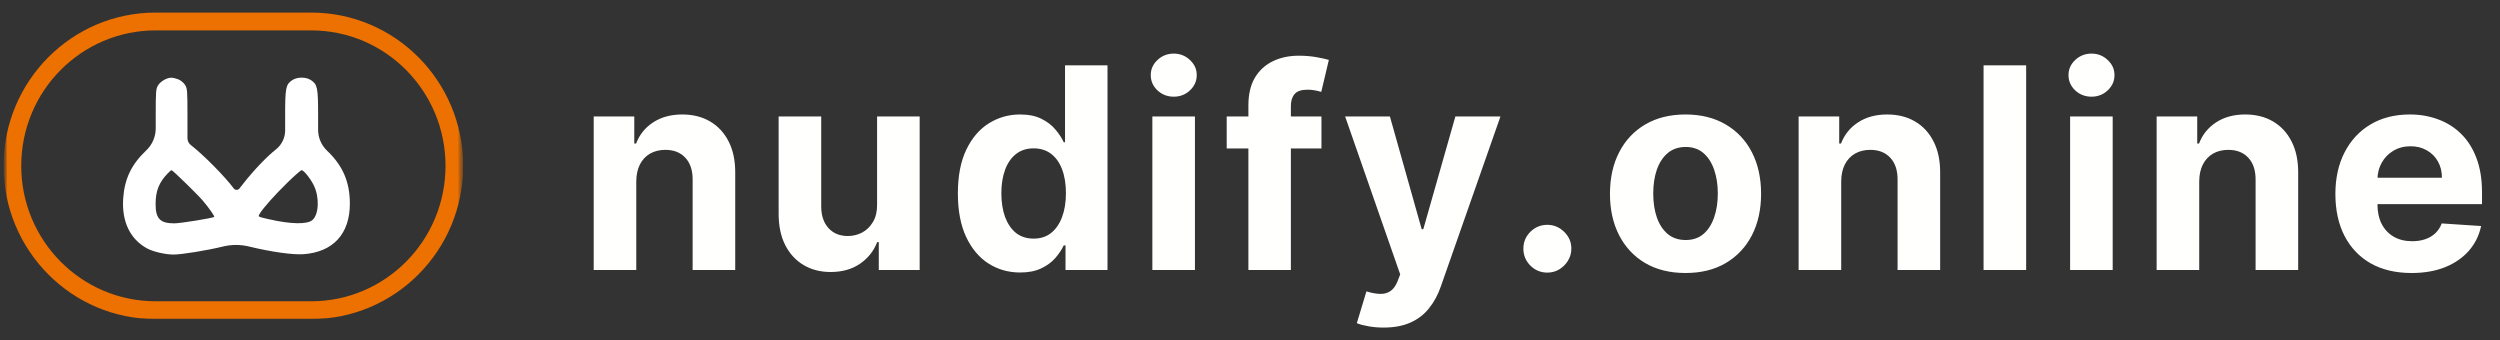 <svg width="500" height="68" viewBox="0 0 500 68" fill="none" xmlns="http://www.w3.org/2000/svg">
<rect x="0" y="0" width="500" height="68" fill="#333333" stroke="none"/>
<g clip-path="url(#clip0_3053_29750)">
<mask id="mask0_3053_29750" style="mask-type:luminance" maskUnits="userSpaceOnUse" x="0" y="1" width="93" height="64">
<path d="M92.64 1.997H0.712V64.336H92.64V1.997Z" fill="white"/>
</mask>
<g mask="url(#mask0_3053_29750)">
<mask id="mask1_3053_29750" style="mask-type:luminance" maskUnits="userSpaceOnUse" x="0" y="1" width="93" height="64">
<path d="M92.641 1.997H0.712V64.336H92.641V1.997Z" fill="white"/>
</mask>
<g mask="url(#mask1_3053_29750)">
<path fill-rule="evenodd" clip-rule="evenodd" d="M31.12 63.818C14.326 63.818 0.712 50.095 0.712 33.167C0.712 16.239 14.326 2.516 31.12 2.516H62.234C79.027 2.516 92.641 16.239 92.641 33.167C92.641 50.095 79.027 63.818 62.234 63.818H31.12ZM31.12 60.254C16.279 60.254 4.248 48.127 4.248 33.167C4.248 18.207 16.279 6.08 31.12 6.08H62.234C77.075 6.08 89.105 18.207 89.105 33.167C89.105 48.127 77.075 60.254 62.234 60.254H31.12Z" fill="#EC7100"/>
<path fill-rule="evenodd" clip-rule="evenodd" d="M35.666 15.869C36.129 16.052 36.729 16.546 37 16.967C37.457 17.677 37.493 18.124 37.493 23.11L37.494 27.643C37.495 28.176 37.741 28.679 38.163 29.006C40.696 30.971 45.005 35.328 46.746 37.683C47.027 38.065 47.597 38.073 47.889 37.7L48.573 36.828C50.751 34.051 53.294 31.381 55.197 29.872C56.354 28.954 57.029 27.561 57.029 26.087V23.242C57.029 17.535 57.153 16.902 58.443 16.033C59.443 15.358 61.207 15.358 62.208 16.033C63.498 16.902 63.622 17.534 63.622 23.248V25.966C63.622 27.541 64.269 29.047 65.412 30.135C68.576 33.144 69.97 36.391 69.97 40.752C69.97 46.768 66.632 50.405 60.713 50.838C58.595 50.992 54.26 50.385 49.853 49.315L49.788 49.299C48.085 48.886 46.306 48.887 44.603 49.303C41.362 50.095 36.298 50.916 34.686 50.911C33.011 50.905 30.576 50.33 29.354 49.651C25.991 47.781 24.329 44.276 24.637 39.699C24.901 35.776 26.288 32.881 29.248 30.078C30.46 28.931 31.146 27.338 31.146 25.672V23.034C31.146 18.185 31.183 17.73 31.636 17.036C32.161 16.232 33.361 15.55 34.267 15.541C34.573 15.538 35.203 15.686 35.666 15.869ZM33.55 34.67C31.811 36.463 31.126 38.186 31.12 40.785C31.113 43.725 32.019 44.67 34.843 44.67C36.094 44.67 42.547 43.625 42.841 43.375C42.973 43.263 41.789 41.573 40.59 40.161C39.507 38.885 34.534 34.034 34.309 34.034C34.231 34.034 33.89 34.32 33.55 34.67ZM57.485 36.52C54.974 38.967 52.508 41.74 51.931 42.766C51.593 43.366 51.515 43.32 53.732 43.834C58.145 44.855 61.467 44.916 62.501 43.996C63.788 42.851 63.917 39.435 62.763 37.077C62.096 35.714 60.749 34.034 60.323 34.034C60.165 34.034 58.888 35.153 57.485 36.52Z" fill="white"/>
</g>
</g>
</g>
<path d="M127.254 36.249V54H118.739V23.295H126.855V28.712H127.215C127.894 26.927 129.034 25.514 130.633 24.474C132.232 23.422 134.171 22.895 136.45 22.895C138.582 22.895 140.441 23.362 142.027 24.295C143.613 25.227 144.846 26.56 145.725 28.293C146.605 30.012 147.045 32.064 147.045 34.45V54H138.529V35.969C138.542 34.09 138.063 32.624 137.09 31.571C136.117 30.505 134.777 29.972 133.072 29.972C131.926 29.972 130.913 30.218 130.033 30.711C129.167 31.204 128.487 31.924 127.994 32.87C127.514 33.803 127.268 34.929 127.254 36.249ZM175.417 40.926V23.295H183.933V54H175.757V48.423H175.437C174.744 50.222 173.591 51.668 171.979 52.761C170.38 53.853 168.427 54.4 166.122 54.4C164.069 54.4 162.264 53.933 160.704 53.001C159.145 52.068 157.926 50.742 157.046 49.022C156.18 47.303 155.74 45.244 155.727 42.846V23.295H164.243V41.326C164.256 43.139 164.742 44.571 165.702 45.624C166.661 46.677 167.947 47.203 169.56 47.203C170.586 47.203 171.546 46.97 172.439 46.504C173.331 46.024 174.051 45.318 174.597 44.385C175.157 43.452 175.43 42.299 175.417 40.926ZM204.029 54.5C201.697 54.5 199.585 53.9 197.692 52.701C195.813 51.488 194.321 49.709 193.215 47.363C192.122 45.004 191.575 42.112 191.575 38.688C191.575 35.169 192.142 32.244 193.275 29.912C194.407 27.566 195.913 25.814 197.792 24.654C199.685 23.482 201.757 22.895 204.009 22.895C205.728 22.895 207.161 23.188 208.307 23.775C209.467 24.348 210.399 25.067 211.106 25.934C211.825 26.787 212.372 27.626 212.745 28.453H213.005V13.06H221.501V54H213.105V49.082H212.745C212.345 49.935 211.779 50.782 211.046 51.621C210.326 52.447 209.387 53.134 208.227 53.68C207.081 54.227 205.682 54.5 204.029 54.5ZM206.728 47.723C208.101 47.723 209.26 47.35 210.206 46.604C211.166 45.844 211.899 44.785 212.405 43.425C212.925 42.066 213.185 40.473 213.185 38.648C213.185 36.822 212.932 35.236 212.425 33.89C211.919 32.544 211.186 31.504 210.226 30.771C209.267 30.038 208.101 29.672 206.728 29.672C205.329 29.672 204.149 30.052 203.19 30.811C202.23 31.571 201.504 32.624 201.011 33.97C200.518 35.316 200.271 36.875 200.271 38.648C200.271 40.433 200.518 42.013 201.011 43.385C201.517 44.745 202.243 45.811 203.19 46.584C204.149 47.343 205.329 47.723 206.728 47.723ZM230.472 54V23.295H238.988V54H230.472ZM234.75 19.337C233.484 19.337 232.398 18.917 231.492 18.078C230.599 17.225 230.153 16.205 230.153 15.019C230.153 13.846 230.599 12.84 231.492 12.001C232.398 11.148 233.484 10.721 234.75 10.721C236.016 10.721 237.096 11.148 237.989 12.001C238.895 12.84 239.348 13.846 239.348 15.019C239.348 16.205 238.895 17.225 237.989 18.078C237.096 18.917 236.016 19.337 234.75 19.337ZM264.292 23.295V29.692H245.341V23.295H264.292ZM249.679 54V21.076C249.679 18.851 250.112 17.005 250.979 15.539C251.858 14.073 253.058 12.973 254.577 12.241C256.096 11.508 257.822 11.141 259.754 11.141C261.06 11.141 262.253 11.241 263.333 11.441C264.425 11.641 265.238 11.821 265.771 11.981L264.252 18.378C263.919 18.271 263.506 18.171 263.013 18.078C262.533 17.984 262.04 17.938 261.533 17.938C260.281 17.938 259.408 18.231 258.915 18.817C258.422 19.39 258.175 20.197 258.175 21.236V54H249.679ZM276.722 65.514C275.643 65.514 274.63 65.428 273.684 65.254C272.751 65.095 271.978 64.888 271.365 64.635L273.284 58.278C274.283 58.584 275.183 58.751 275.983 58.778C276.796 58.804 277.495 58.618 278.082 58.218C278.681 57.818 279.168 57.139 279.541 56.179L280.041 54.88L269.026 23.295H277.982L284.338 45.844H284.658L291.075 23.295H300.091L288.157 57.318C287.584 58.971 286.804 60.41 285.818 61.636C284.845 62.876 283.612 63.828 282.12 64.495C280.627 65.174 278.828 65.514 276.722 65.514ZM309.472 54.52C308.153 54.52 307.02 54.053 306.074 53.12C305.141 52.174 304.675 51.041 304.675 49.722C304.675 48.416 305.141 47.297 306.074 46.364C307.02 45.431 308.153 44.964 309.472 44.964C310.752 44.964 311.871 45.431 312.831 46.364C313.79 47.297 314.27 48.416 314.27 49.722C314.27 50.602 314.043 51.408 313.59 52.141C313.151 52.861 312.571 53.44 311.851 53.88C311.132 54.306 310.339 54.52 309.472 54.52ZM337.105 54.6C334 54.6 331.315 53.94 329.049 52.621C326.797 51.288 325.058 49.436 323.832 47.063C322.605 44.678 321.992 41.913 321.992 38.767C321.992 35.596 322.605 32.824 323.832 30.451C325.058 28.066 326.797 26.214 329.049 24.894C331.315 23.562 334 22.895 337.105 22.895C340.21 22.895 342.889 23.562 345.141 24.894C347.407 26.214 349.152 28.066 350.379 30.451C351.605 32.824 352.218 35.596 352.218 38.767C352.218 41.913 351.605 44.678 350.379 47.063C349.152 49.436 347.407 51.288 345.141 52.621C342.889 53.94 340.21 54.6 337.105 54.6ZM337.145 48.003C338.558 48.003 339.737 47.603 340.683 46.803C341.629 45.991 342.342 44.885 342.822 43.485C343.315 42.086 343.562 40.493 343.562 38.708C343.562 36.922 343.315 35.329 342.822 33.93C342.342 32.531 341.629 31.424 340.683 30.611C339.737 29.799 338.558 29.392 337.145 29.392C335.719 29.392 334.52 29.799 333.547 30.611C332.587 31.424 331.861 32.531 331.368 33.93C330.888 35.329 330.648 36.922 330.648 38.708C330.648 40.493 330.888 42.086 331.368 43.485C331.861 44.885 332.587 45.991 333.547 46.803C334.52 47.603 335.719 48.003 337.145 48.003ZM368.241 36.249V54H359.725V23.295H367.841V28.712H368.201C368.881 26.927 370.02 25.514 371.619 24.474C373.219 23.422 375.158 22.895 377.436 22.895C379.569 22.895 381.428 23.362 383.014 24.295C384.6 25.227 385.832 26.56 386.712 28.293C387.591 30.012 388.031 32.064 388.031 34.45V54H379.515V35.969C379.529 34.09 379.049 32.624 378.076 31.571C377.103 30.505 375.764 29.972 374.058 29.972C372.912 29.972 371.899 30.218 371.02 30.711C370.153 31.204 369.474 31.924 368.981 32.87C368.501 33.803 368.254 34.929 368.241 36.249ZM405.229 13.06V54H396.713V13.06H405.229ZM414.021 54V23.295H422.537V54H414.021ZM418.299 19.337C417.033 19.337 415.947 18.917 415.04 18.078C414.148 17.225 413.701 16.205 413.701 15.019C413.701 13.846 414.148 12.84 415.04 12.001C415.947 11.148 417.033 10.721 418.299 10.721C419.565 10.721 420.644 11.148 421.537 12.001C422.443 12.84 422.897 13.846 422.897 15.019C422.897 16.205 422.443 17.225 421.537 18.078C420.644 18.917 419.565 19.337 418.299 19.337ZM439.844 36.249V54H431.329V23.295H439.445V28.712H439.804C440.484 26.927 441.624 25.514 443.223 24.474C444.822 23.422 446.761 22.895 449.04 22.895C451.172 22.895 453.031 23.362 454.617 24.295C456.203 25.227 457.436 26.56 458.315 28.293C459.195 30.012 459.635 32.064 459.635 34.45V54H451.119V35.969C451.132 34.09 450.652 32.624 449.68 31.571C448.707 30.505 447.367 29.972 445.662 29.972C444.516 29.972 443.503 30.218 442.623 30.711C441.757 31.204 441.077 31.924 440.584 32.87C440.104 33.803 439.858 34.929 439.844 36.249ZM482.31 54.6C479.151 54.6 476.433 53.96 474.154 52.681C471.888 51.388 470.142 49.562 468.916 47.203C467.69 44.831 467.077 42.026 467.077 38.788C467.077 35.629 467.69 32.857 468.916 30.471C470.142 28.086 471.868 26.227 474.094 24.894C476.333 23.562 478.958 22.895 481.97 22.895C483.996 22.895 485.881 23.222 487.627 23.875C489.386 24.515 490.919 25.481 492.225 26.773C493.544 28.066 494.57 29.692 495.303 31.651C496.036 33.597 496.403 35.876 496.403 38.488V40.827H470.476V35.549H488.387C488.387 34.323 488.12 33.237 487.587 32.291C487.054 31.344 486.315 30.605 485.368 30.072C484.435 29.525 483.349 29.252 482.11 29.252C480.817 29.252 479.671 29.552 478.672 30.152C477.685 30.738 476.912 31.531 476.353 32.531C475.793 33.517 475.507 34.616 475.493 35.829V40.846C475.493 42.366 475.773 43.678 476.333 44.785C476.906 45.891 477.712 46.744 478.752 47.343C479.791 47.943 481.024 48.243 482.45 48.243C483.396 48.243 484.262 48.11 485.048 47.843C485.835 47.577 486.508 47.177 487.068 46.644C487.627 46.111 488.054 45.458 488.347 44.685L496.223 45.204C495.823 47.097 495.004 48.749 493.764 50.162C492.538 51.561 490.952 52.654 489.007 53.44C487.074 54.213 484.842 54.6 482.31 54.6Z" fill="#FFFFFE"/>
<defs>
<clipPath id="clip0_3053_29750">
<rect width="92.641" height="62.432" fill="white" transform="translate(0 1.997)"/>
</clipPath>
</defs>
</svg>
